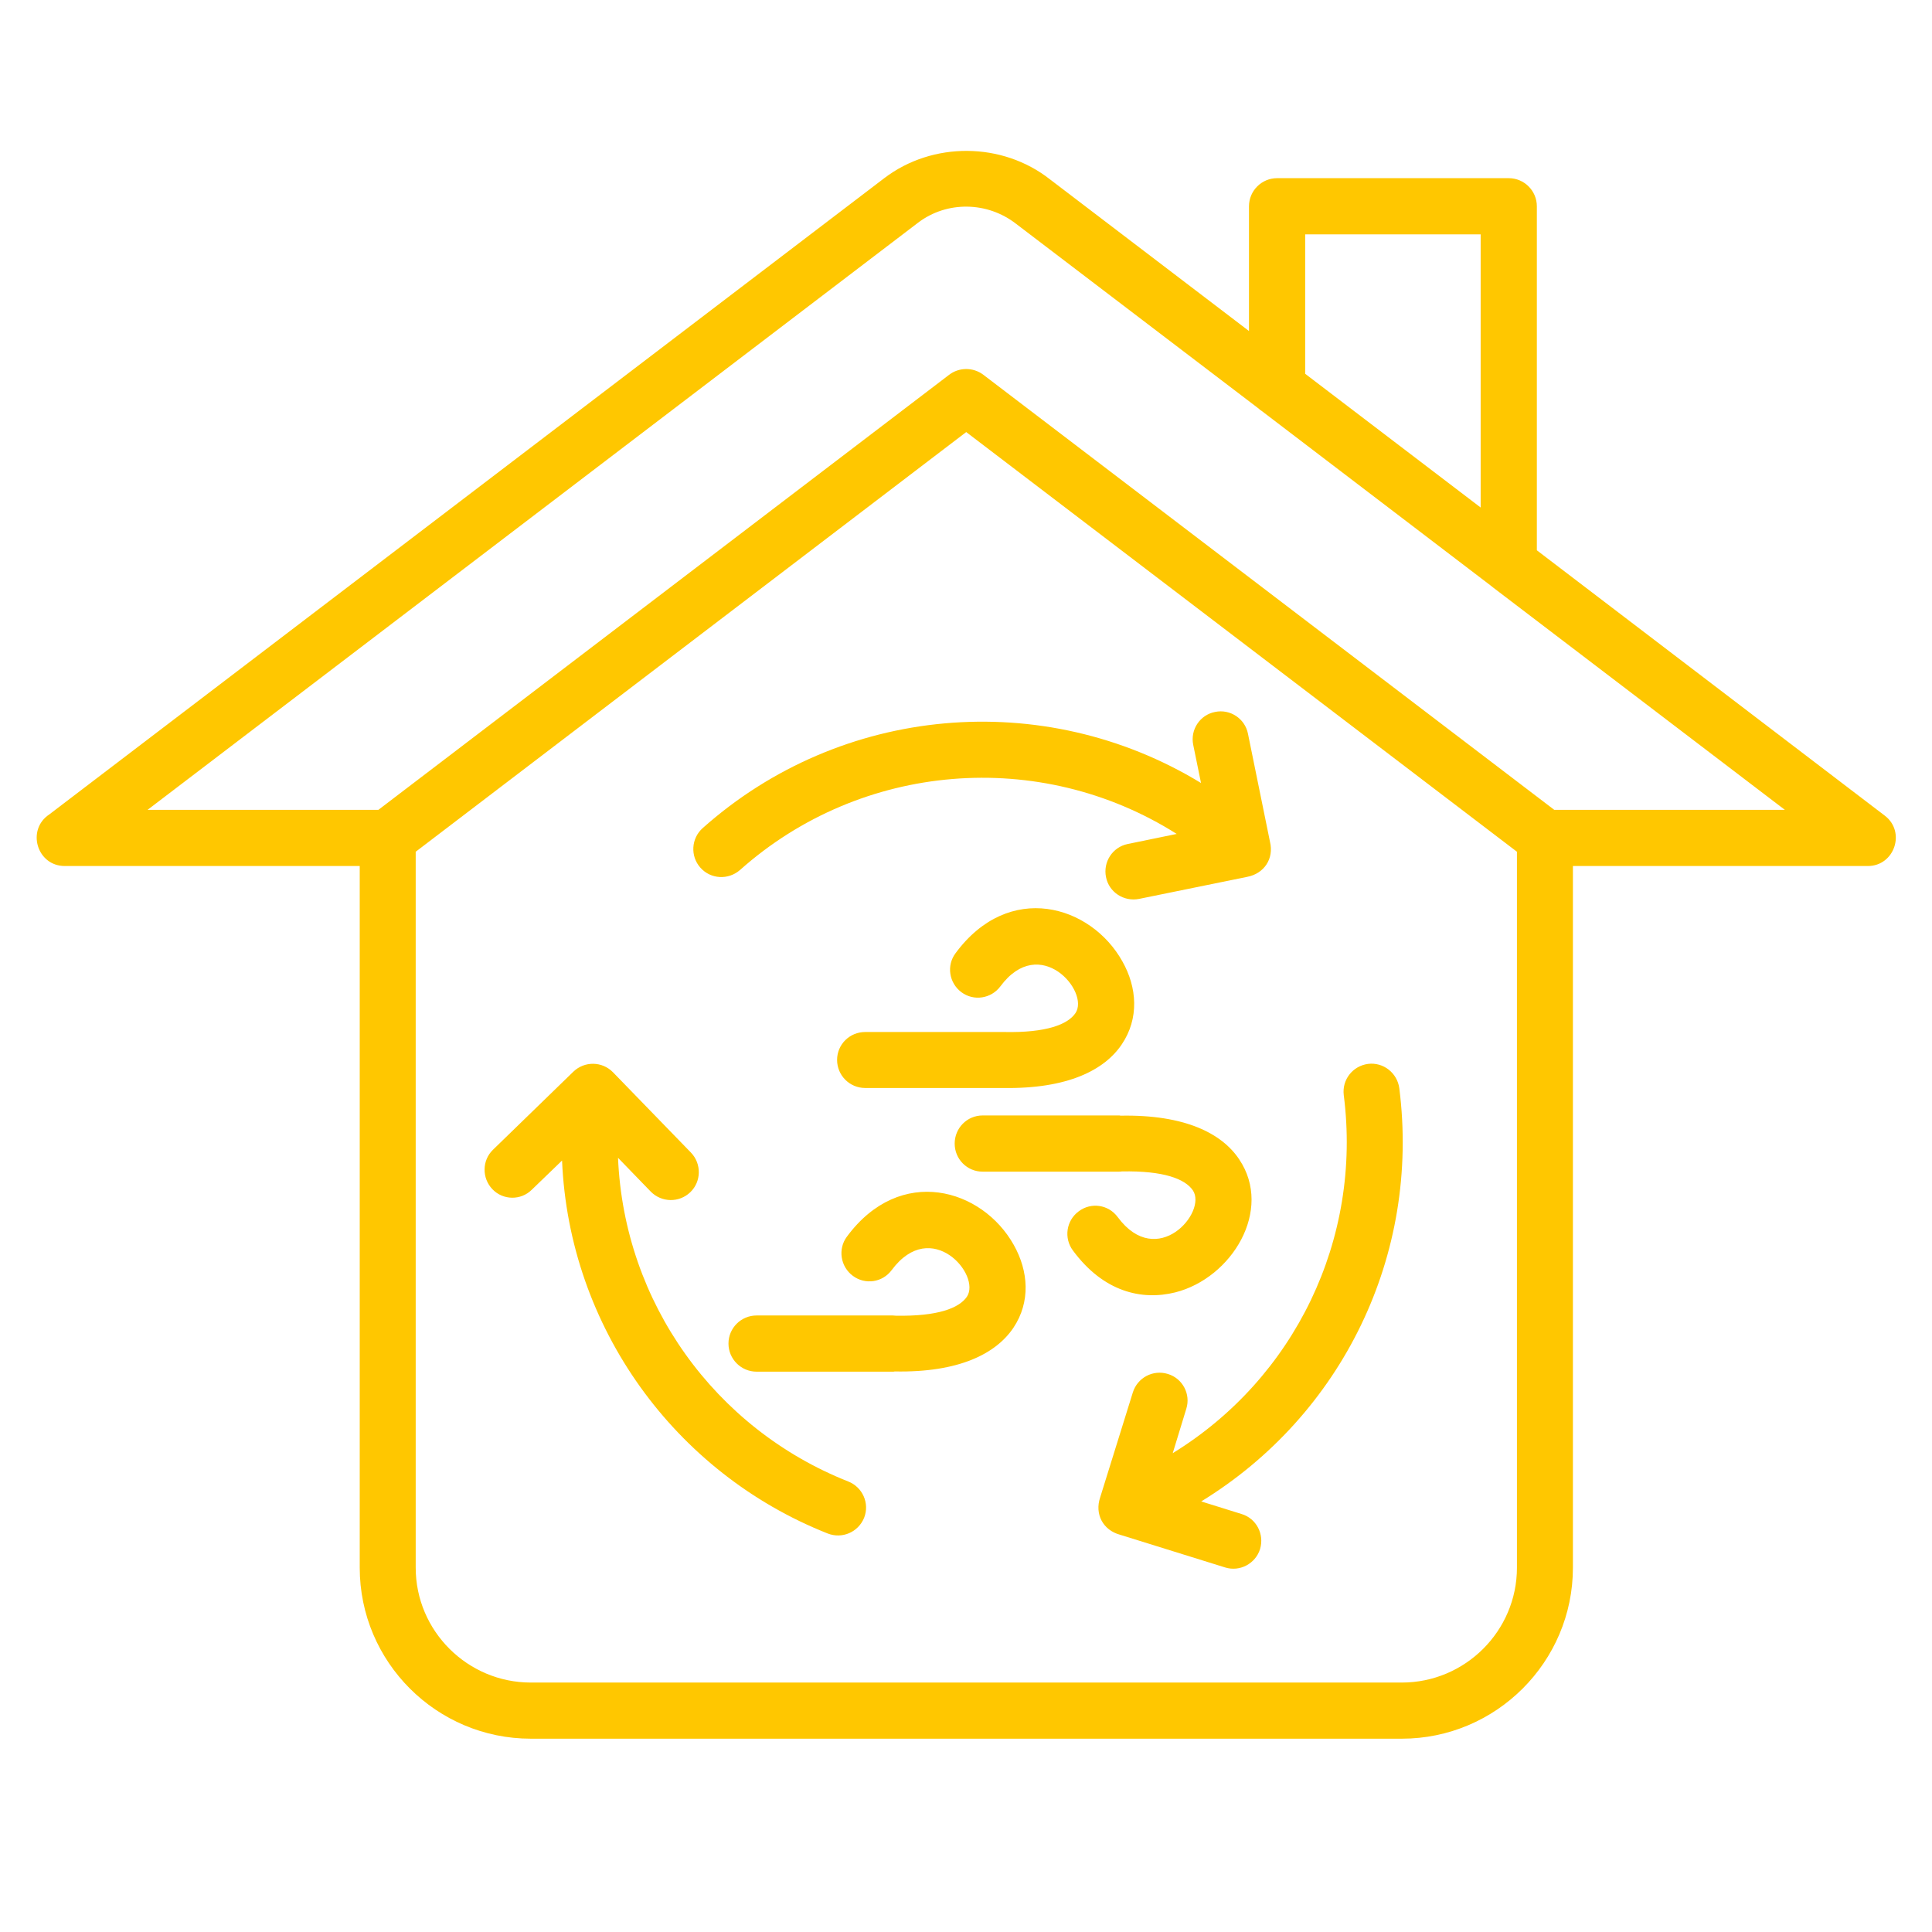 <svg xmlns="http://www.w3.org/2000/svg" xmlns:xlink="http://www.w3.org/1999/xlink" width="48" zoomAndPan="magnify" viewBox="0 0 36 36" height="48" preserveAspectRatio="xMidYMid meet" version="1.2"><defs><clipPath id="74d688c37f"><path d="M 0.488 2.605 L 35.512 2.605 L 35.512 32.523 L 0.488 32.523 Z M 0.488 2.605 "/></clipPath></defs><g id="dcee784e2e"><g clip-rule="nonzero" clip-path="url(#74d688c37f)"><path style=" stroke:none;fill-rule:nonzero;fill:#ffc700;fill-opacity:1;" d="M 13.789 16.211 C 13.57 16.402 13.242 16.383 13.051 16.168 C 12.859 15.953 12.879 15.621 13.094 15.43 C 15.668 13.137 19.441 12.801 22.379 14.59 L 22.234 13.879 C 22.176 13.598 22.359 13.32 22.641 13.266 C 22.922 13.207 23.199 13.391 23.254 13.672 L 23.664 15.684 C 23.742 16 23.555 16.281 23.234 16.34 L 21.223 16.75 C 20.941 16.805 20.664 16.625 20.609 16.344 C 20.551 16.062 20.73 15.785 21.012 15.727 L 21.926 15.539 C 19.375 13.926 16.047 14.199 13.789 16.211 Z M 16.121 20.273 C 15.832 20.273 15.598 20.039 15.598 19.75 C 15.598 19.461 15.832 19.23 16.121 19.23 L 18.656 19.23 C 18.676 19.23 18.695 19.23 18.715 19.23 C 19.496 19.246 19.895 19.09 20.039 18.879 C 20.312 18.477 19.375 17.387 18.641 18.379 C 18.469 18.609 18.145 18.66 17.914 18.488 C 17.684 18.316 17.633 17.992 17.805 17.762 C 18.801 16.41 20.328 16.863 20.914 17.914 C 21.188 18.398 21.23 18.977 20.902 19.461 C 20.582 19.938 19.895 20.293 18.691 20.273 C 18.68 20.273 18.672 20.273 18.656 20.273 Z M 14.098 25.559 C 13.809 25.559 13.574 25.324 13.574 25.035 C 13.574 24.746 13.809 24.512 14.098 24.512 L 16.637 24.512 C 16.656 24.512 16.672 24.516 16.691 24.516 C 17.473 24.531 17.871 24.375 18.016 24.164 C 18.289 23.758 17.355 22.672 16.617 23.664 C 16.445 23.898 16.121 23.945 15.891 23.773 C 15.66 23.602 15.609 23.273 15.781 23.043 C 16.777 21.695 18.305 22.148 18.891 23.199 C 19.164 23.684 19.207 24.258 18.883 24.742 C 18.559 25.223 17.871 25.578 16.672 25.555 C 16.656 25.559 16.648 25.559 16.637 25.559 Z M 18.309 21.832 C 18.02 21.832 17.789 21.598 17.789 21.309 C 17.789 21.02 18.02 20.785 18.309 20.785 L 20.844 20.785 C 20.859 20.785 20.867 20.785 20.879 20.789 C 22.082 20.766 22.77 21.121 23.09 21.602 C 23.727 22.547 22.953 23.816 21.898 24.082 C 21.27 24.238 20.559 24.07 19.992 23.301 C 19.82 23.07 19.867 22.742 20.102 22.57 C 20.332 22.398 20.656 22.445 20.828 22.68 C 21.562 23.672 22.5 22.586 22.227 22.18 C 22.082 21.969 21.688 21.812 20.902 21.828 C 20.883 21.832 20.863 21.832 20.844 21.832 Z M 9.91 22.168 C 9.707 22.371 9.375 22.367 9.176 22.16 C 8.977 21.953 8.98 21.621 9.188 21.422 L 10.684 19.969 C 10.891 19.77 11.219 19.773 11.422 19.98 L 12.875 21.477 C 13.074 21.684 13.07 22.016 12.863 22.215 C 12.656 22.414 12.328 22.41 12.125 22.203 L 11.516 21.574 C 11.629 24.27 13.32 26.621 15.805 27.605 C 16.074 27.711 16.207 28.012 16.102 28.281 C 15.992 28.551 15.691 28.68 15.422 28.574 C 12.57 27.445 10.605 24.727 10.473 21.625 Z M 23.133 28.211 C 23.41 28.293 23.562 28.586 23.48 28.863 C 23.395 29.137 23.102 29.293 22.828 29.207 L 20.871 28.598 C 20.551 28.512 20.395 28.211 20.5 27.902 L 21.109 25.945 C 21.195 25.672 21.484 25.516 21.762 25.602 C 22.035 25.684 22.191 25.977 22.105 26.25 L 21.852 27.078 C 24.121 25.684 25.383 23.094 25.039 20.406 C 25.004 20.121 25.203 19.863 25.492 19.824 C 25.777 19.789 26.035 19.992 26.074 20.277 C 26.469 23.391 25.004 26.371 22.383 27.977 Z M 0.918 15.176 L 16.477 3.32 C 17.379 2.633 18.676 2.645 19.562 3.34 L 23.273 6.168 L 23.273 3.844 C 23.273 3.555 23.508 3.32 23.797 3.32 L 28.113 3.32 C 28.402 3.32 28.637 3.555 28.637 3.844 L 28.637 10.254 L 35.121 15.199 C 35.516 15.5 35.301 16.137 34.805 16.137 L 29.309 16.137 L 29.309 29.211 C 29.309 30.969 27.875 32.398 26.121 32.398 L 9.891 32.398 C 8.133 32.398 6.703 30.969 6.703 29.211 L 6.703 16.137 L 1.207 16.137 C 0.688 16.137 0.488 15.461 0.918 15.176 Z M 24.32 6.965 L 27.59 9.457 L 27.59 4.367 L 24.32 4.367 Z M 28.266 15.871 L 18.004 8.051 L 7.746 15.871 L 7.746 29.211 C 7.746 30.391 8.711 31.352 9.891 31.352 L 26.121 31.352 C 27.301 31.352 28.266 30.391 28.266 29.211 Z M 17.109 4.148 L 2.75 15.09 L 7.051 15.09 L 17.68 6.988 C 17.863 6.844 18.129 6.836 18.324 6.984 L 28.961 15.09 L 33.258 15.09 L 27.824 10.949 C 27.809 10.938 27.789 10.922 27.77 10.906 L 23.508 7.656 C 23.488 7.645 23.469 7.629 23.453 7.613 L 18.93 4.168 C 18.395 3.754 17.645 3.742 17.109 4.148 Z M 17.109 4.148 "/></g></g></svg>